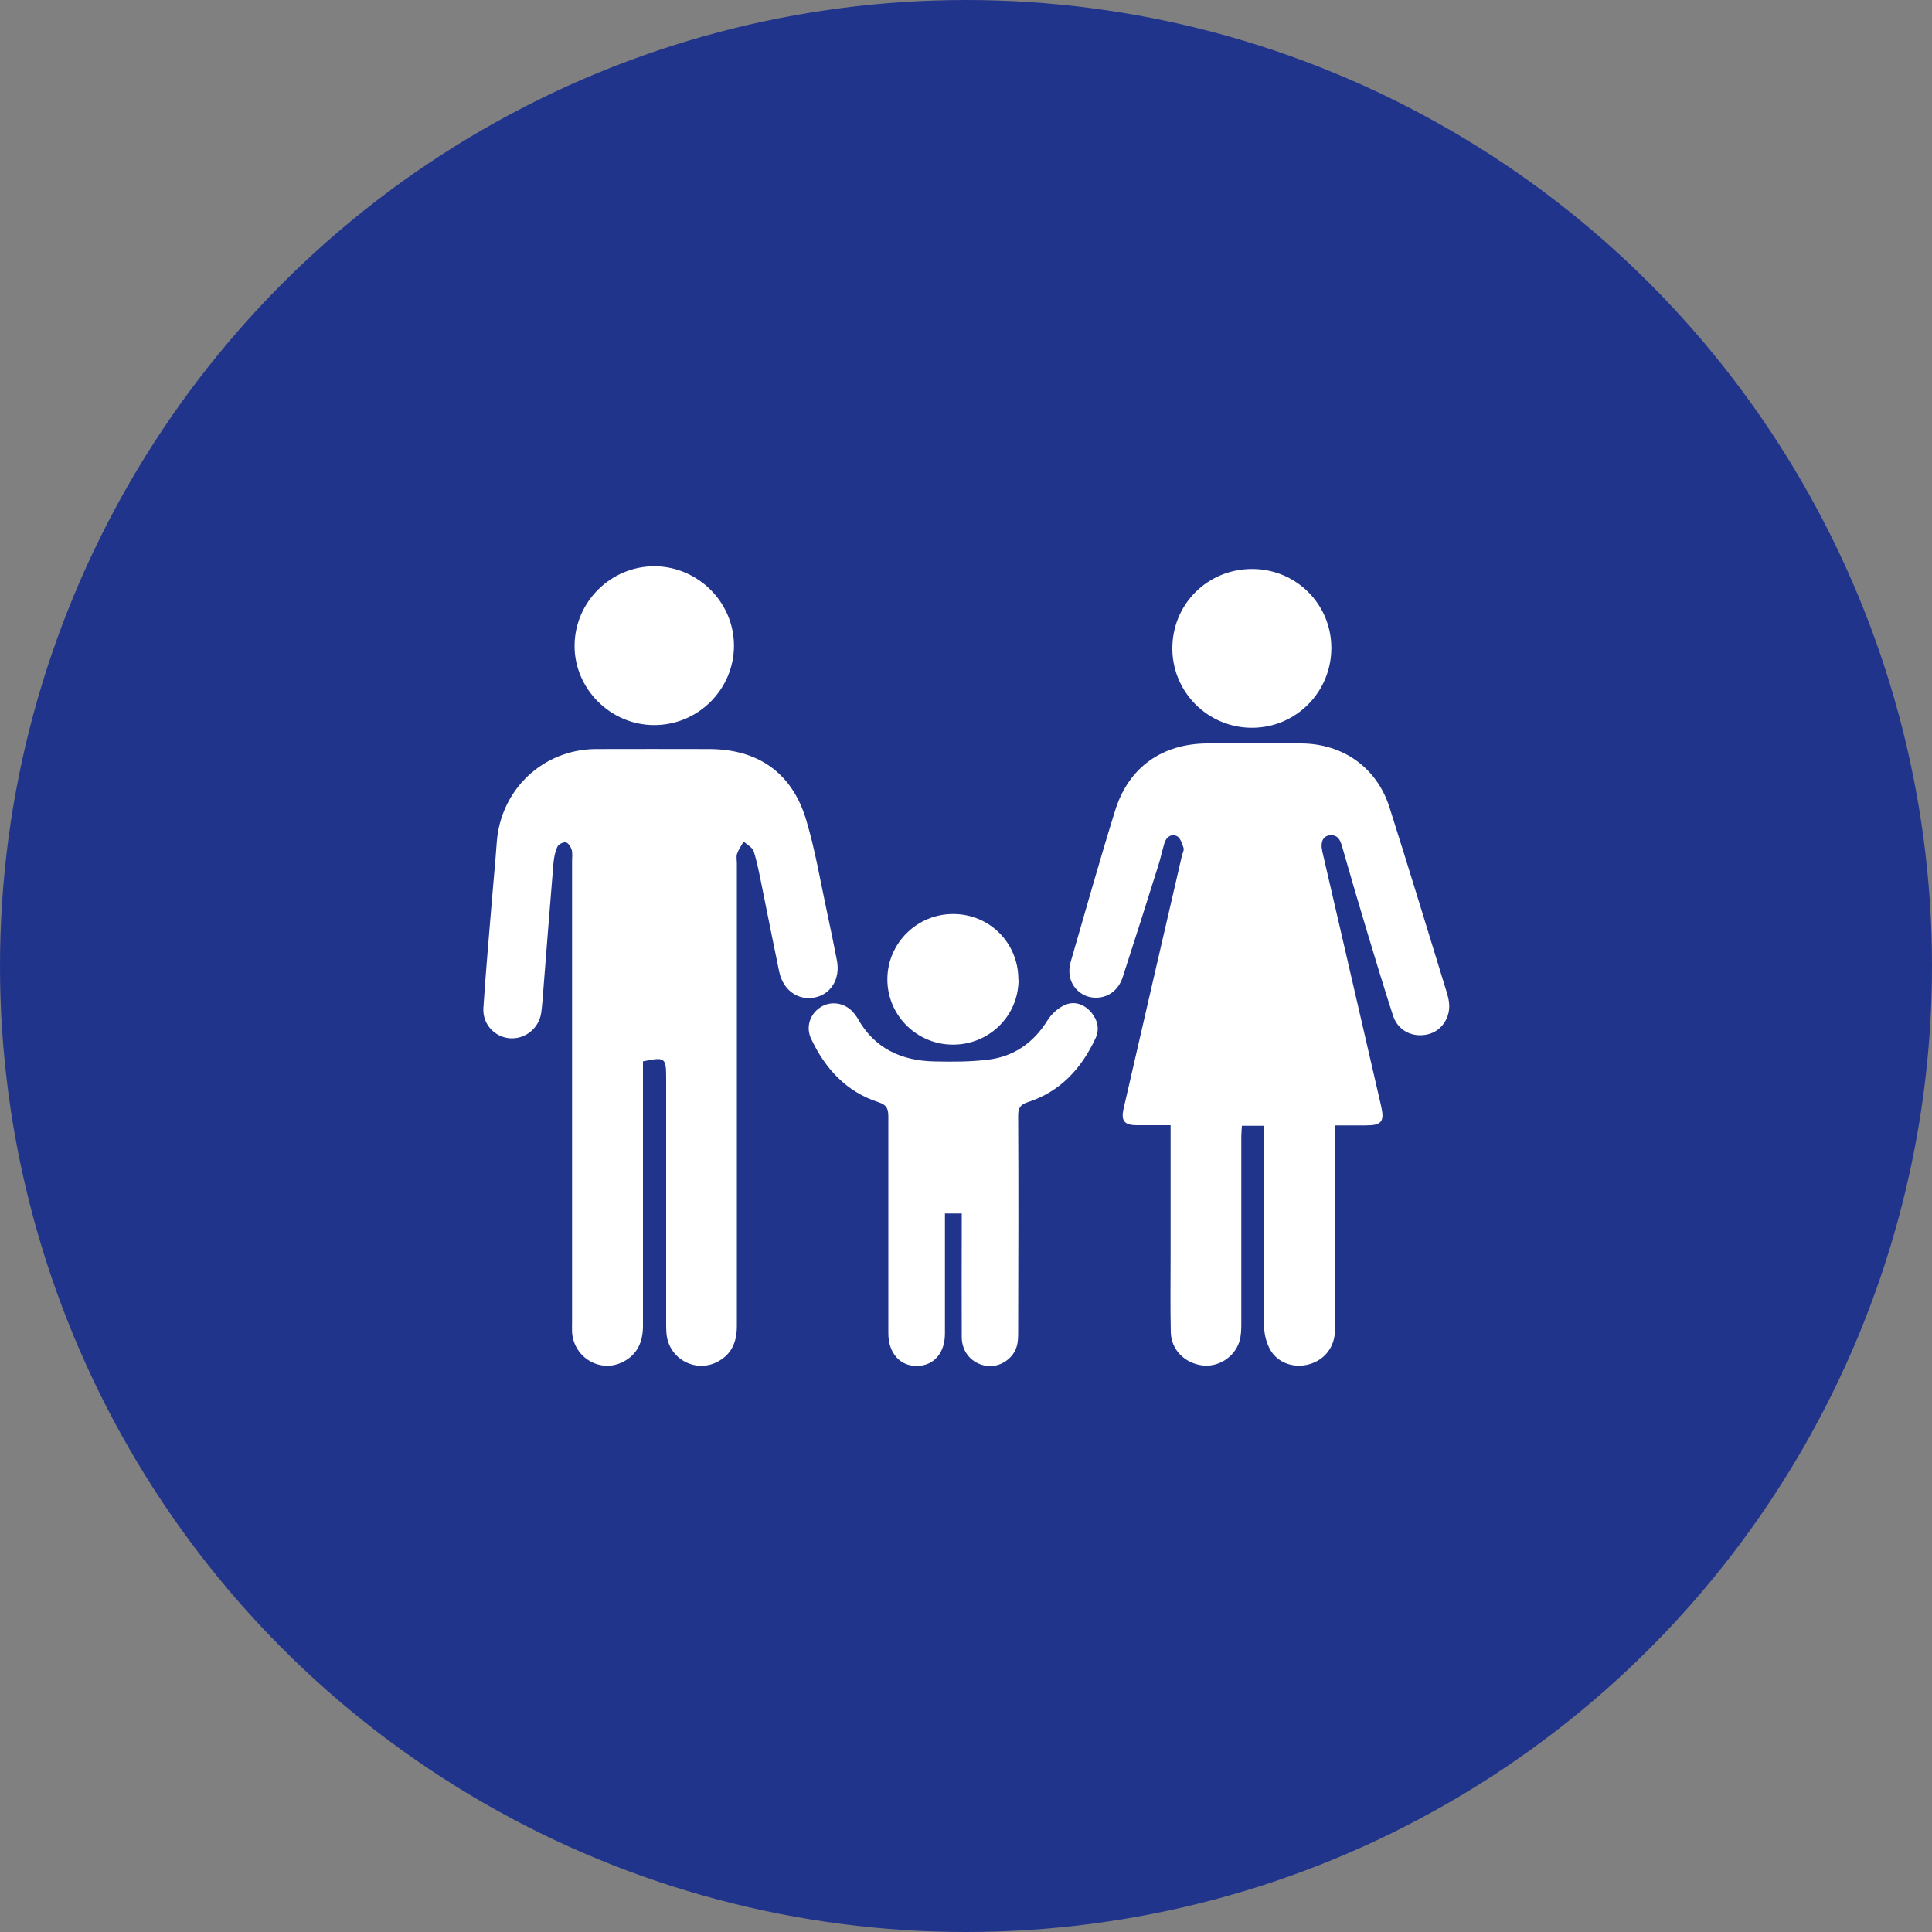 <?xml version="1.0" encoding="UTF-8"?>
<svg id="_背景" data-name="背景" xmlns="http://www.w3.org/2000/svg" viewBox="0 0 100 100">
  <rect x="0" y="0" width="100" height="100" fill="#808080" stroke="none"/>
  <defs>
    <style>
      .cls-1 {
        fill: #21348c;
      }

      .cls-2 {
        fill: #fff;
      }
    </style>
  </defs>
  <circle class="cls-1" cx="50" cy="50" r="50"/>
  <g>
    <path class="cls-2" d="M69.1,58.25c0,.25,0,.45,0,.64,0,3.31,0,6.62,0,9.93,0,.88-.52,1.56-1.32,1.79-.78.23-1.65-.05-2.04-.76-.2-.36-.31-.81-.31-1.23-.02-3.26-.01-6.52-.01-9.78,0-.18,0-.36,0-.57h-1.14c-.01.18-.03.37-.03.56,0,3.23,0,6.45,0,9.68,0,.31-.01.64-.1.93-.26.82-1.11,1.35-1.95,1.23-.9-.13-1.58-.82-1.6-1.71-.03-1.31-.01-2.63-.01-3.94,0-2.06,0-4.12,0-6.18v-.6c-.62,0-1.18,0-1.74,0-.66,0-.84-.23-.69-.87,1-4.35,2-8.7,3.01-13.05.03-.15.13-.31.09-.43-.07-.22-.17-.52-.34-.61-.28-.14-.55.03-.65.36-.12.4-.2.8-.33,1.2-.6,1.92-1.21,3.83-1.83,5.74-.23.7-.79,1.09-1.46,1.06-.63-.03-1.17-.49-1.28-1.13-.04-.24-.02-.5.05-.73.76-2.61,1.49-5.23,2.3-7.83.7-2.25,2.45-3.47,4.8-3.47,1.62,0,3.23,0,4.85,0,2.16.02,3.9,1.26,4.55,3.31,1.01,3.18,1.98,6.37,2.96,9.56.05.17.1.35.12.53.1.78-.39,1.5-1.11,1.66-.79.18-1.54-.2-1.79-.98-.48-1.48-.93-2.98-1.38-4.47-.43-1.43-.85-2.86-1.26-4.3-.09-.31-.21-.57-.59-.56-.38.02-.54.33-.43.83.3,1.31.61,2.62.91,3.93.71,3.09,1.43,6.18,2.14,9.27.18.8.02.99-.8.99-.5,0-1,0-1.58,0Z"/>
    <path class="cls-2" d="M33.28,54.93c0,.18,0,.37,0,.57,0,4.37,0,8.74,0,13.12,0,.81-.27,1.47-1.01,1.86-1.17.62-2.57-.19-2.66-1.52-.01-.18,0-.37,0-.55,0-7.95,0-15.89,0-23.84,0-.2.03-.41-.02-.59-.05-.15-.18-.36-.31-.38-.13-.02-.38.1-.43.23-.12.25-.17.54-.2.81-.19,2.25-.36,4.51-.54,6.76-.03.35-.05.7-.1,1.04-.13.81-.85,1.36-1.63,1.3-.79-.07-1.41-.73-1.36-1.57.12-1.86.29-3.71.44-5.57.08-.99.18-1.99.25-2.98.19-2.74,2.38-4.83,5.13-4.85,1.95-.01,3.9,0,5.85,0,2.51,0,4.28,1.2,5.02,3.61.48,1.58.75,3.23,1.1,4.85.18.83.35,1.66.51,2.49.18.95-.31,1.74-1.15,1.91-.87.17-1.64-.38-1.84-1.34-.31-1.5-.61-2.99-.91-4.49-.12-.58-.23-1.18-.41-1.74-.07-.2-.34-.34-.52-.5-.12.21-.26.41-.34.63-.05.15-.01.33-.01.5,0,7.98,0,15.96,0,23.94,0,.82-.26,1.47-1.01,1.86-1.14.59-2.51-.16-2.63-1.44-.02-.21-.02-.43-.02-.65,0-4.21,0-8.41,0-12.62,0-1.03-.06-1.08-1.17-.85Z"/>
    <path class="cls-2" d="M49.79,62.81h-.88c0,.21,0,.39,0,.57,0,1.88,0,3.76,0,5.64,0,1.01-.57,1.67-1.44,1.68-.88.02-1.49-.66-1.49-1.69,0-3.74,0-7.48,0-11.22,0-.4-.08-.6-.51-.74-1.67-.54-2.76-1.74-3.49-3.29-.28-.6-.06-1.27.48-1.62.53-.35,1.23-.25,1.68.23.09.1.17.21.24.32.87,1.58,2.28,2.22,4.01,2.25.91.02,1.84.02,2.74-.09,1.35-.16,2.37-.88,3.09-2.04.21-.34.57-.66.94-.81.49-.2.99,0,1.34.42.33.41.42.88.19,1.35-.73,1.55-1.82,2.74-3.5,3.28-.39.13-.49.31-.49.7.02,3.72.01,7.45,0,11.17,0,.26,0,.54-.08.79-.2.65-.9,1.08-1.55.99-.75-.11-1.28-.69-1.29-1.48-.01-1.95,0-3.89,0-5.84,0-.18,0-.36,0-.56Z"/>
    <path class="cls-2" d="M33.86,37.53c-2.27,0-4.14-1.89-4.12-4.13.02-2.27,1.9-4.11,4.16-4.09,2.24.02,4.09,1.87,4.09,4.11,0,2.26-1.86,4.12-4.14,4.11Z"/>
    <path class="cls-2" d="M68.91,33.54c0,2.28-1.83,4.13-4.11,4.13-2.26,0-4.1-1.82-4.12-4.07-.02-2.3,1.79-4.13,4.09-4.15,2.29-.02,4.14,1.8,4.14,4.09Z"/>
    <path class="cls-2" d="M52.72,50.72c-.01,1.88-1.54,3.37-3.43,3.35-1.86-.02-3.36-1.53-3.36-3.38,0-1.87,1.54-3.39,3.41-3.38,1.89,0,3.38,1.51,3.37,3.4Z"/>
  </g>
</svg>